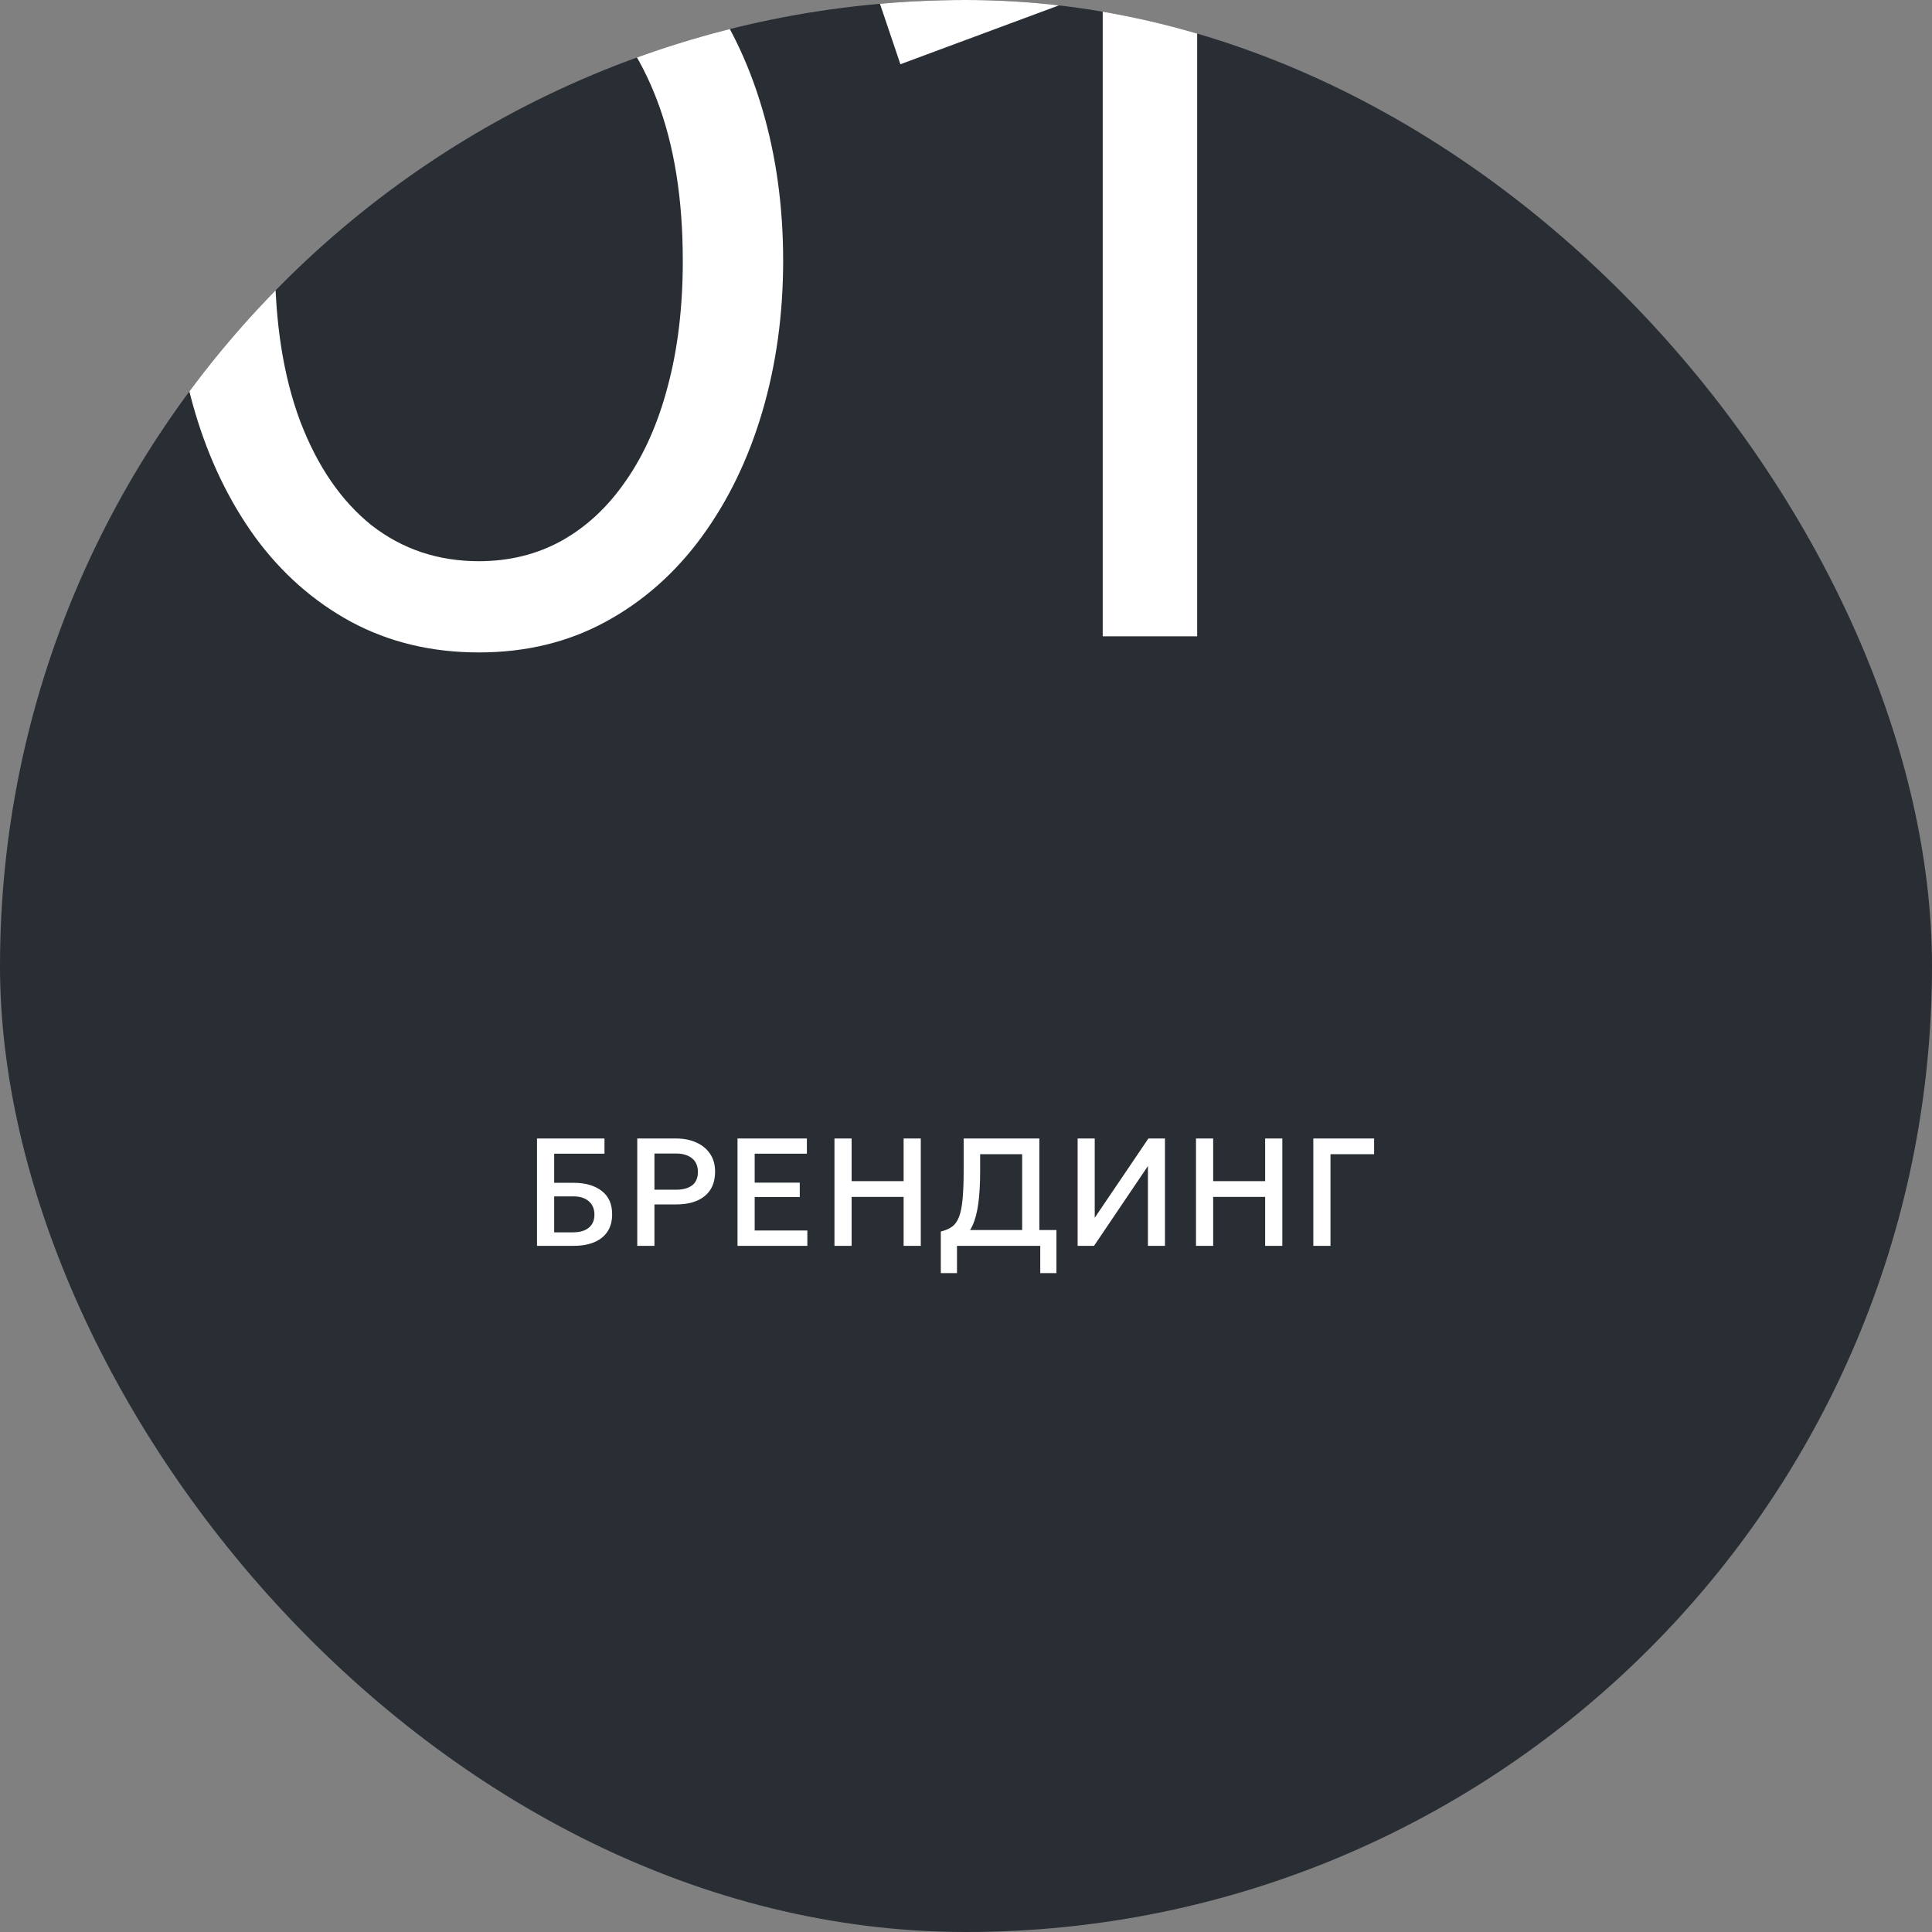 <?xml version="1.0" encoding="UTF-8"?> <svg xmlns="http://www.w3.org/2000/svg" width="504" height="504" viewBox="0 0 504 504" fill="none"><rect x="0" y="0" width="504" height="504" fill="#808080" stroke="none"/><g clip-path="url(#clip0_4001_66010)"><rect width="504" height="504" rx="252" fill="#292D34"></rect><path d="M140.09 325V297H157.69V300.96H144.57V308.56H149.67C152.697 308.56 155.123 309.26 156.95 310.66C158.777 312.047 159.69 314.087 159.69 316.78C159.69 318.54 159.29 320.033 158.49 321.26C157.703 322.473 156.557 323.4 155.05 324.04C153.557 324.68 151.757 325 149.65 325H140.09ZM144.57 321.48H149.41C151.223 321.48 152.617 321.08 153.59 320.28C154.577 319.48 155.07 318.333 155.07 316.84C155.07 315.387 154.583 314.233 153.61 313.38C152.637 312.527 151.297 312.1 149.59 312.1H144.57V321.48ZM166.242 325V297H176.382C178.368 297 180.122 297.347 181.642 298.04C183.175 298.72 184.375 299.707 185.242 301C186.108 302.28 186.542 303.82 186.542 305.62C186.542 307.473 186.142 309.04 185.342 310.32C184.542 311.587 183.375 312.553 181.842 313.22C180.322 313.873 178.468 314.2 176.282 314.2H170.722V325H166.242ZM170.722 310.36H176.342C178.155 310.36 179.562 309.98 180.562 309.22C181.562 308.447 182.062 307.28 182.062 305.72C182.062 304.173 181.548 302.987 180.522 302.16C179.495 301.333 178.115 300.92 176.382 300.92H170.722V310.36ZM192.393 325V297H210.493V300.96H196.873V308.52H208.633V312.26H196.873V321H210.613V325H192.393ZM217.685 325V297H222.165V308.12H235.725V297H240.205V325H235.725V312.24H222.165V325H217.685ZM266.65 325V301.1H255.69V305.4C255.69 308.8 255.53 311.66 255.21 313.98C254.89 316.3 254.39 318.2 253.71 319.68C253.03 321.147 252.137 322.287 251.03 323.1C249.937 323.913 248.603 324.507 247.03 324.88L245.43 321.26C246.63 320.98 247.617 320.553 248.39 319.98C249.163 319.407 249.763 318.553 250.19 317.42C250.63 316.273 250.937 314.733 251.11 312.8C251.297 310.853 251.39 308.387 251.39 305.4V297H271.13V325H266.65ZM245.43 332.12V321.26L248.51 321.42L250.17 320.88H275.59V332.12H271.37V325H249.65V332.12H245.43ZM281.121 325V297H285.581V317.68L299.581 297H303.901V325H299.461V304.18L285.401 325H281.121ZM311.999 325V297H316.479V308.12H330.039V297H334.519V325H330.039V312.24H316.479V325H311.999ZM342.604 325V297H358.464V301.1H347.084V325H342.604Z" fill="white"></path><path d="M124.92 170.2C112.6 170.2 101.493 167.54 91.6 162.22C81.8 156.9 73.447 149.527 66.54 140.1C59.727 130.673 54.5 119.8 50.86 107.48C47.22 95.16 45.4 82 45.4 68C45.4 53.907 47.22 40.7 50.86 28.38C54.5 16.06 59.727 5.233 66.54 -4.1C73.447 -13.527 81.8 -20.9 91.6 -26.22C101.493 -31.54 112.6 -34.2 124.92 -34.2C137.147 -34.2 148.16 -31.54 157.96 -26.22C167.76 -20.9 176.113 -13.527 183.02 -4.1C189.927 5.233 195.2 16.06 198.84 28.38C202.48 40.7 204.3 53.907 204.3 68C204.3 82 202.48 95.16 198.84 107.48C195.2 119.8 189.927 130.673 183.02 140.1C176.113 149.527 167.76 156.9 157.96 162.22C148.16 167.54 137.147 170.2 124.92 170.2ZM124.92 146.4C132.853 146.4 140.04 144.627 146.48 141.08C153.013 137.44 158.613 132.213 163.28 125.4C168.04 118.587 171.68 110.373 174.2 100.76C176.813 91.053 178.12 80.133 178.12 68C178.12 51.853 175.88 37.9 171.4 26.14C166.92 14.38 160.667 5.327 152.64 -1.02C144.707 -7.367 135.467 -10.54 124.92 -10.54C116.987 -10.54 109.753 -8.72 103.22 -5.08C96.687 -1.44 91.04 3.787 86.28 10.6C81.613 17.413 78.02 25.673 75.5 35.38C72.98 44.993 71.72 55.867 71.72 68C71.72 84.147 73.913 98.1 78.3 109.86C82.78 121.62 88.987 130.673 96.92 137.02C104.947 143.273 114.28 146.4 124.92 146.4ZM287.666 166V-2.84L234.886 16.76L228.026 -3.54L310.346 -34.2H312.306V166H287.666Z" fill="white"></path></g><defs><clipPath id="clip0_4001_66010"><rect width="504" height="504" rx="252" fill="white"></rect></clipPath></defs></svg> 